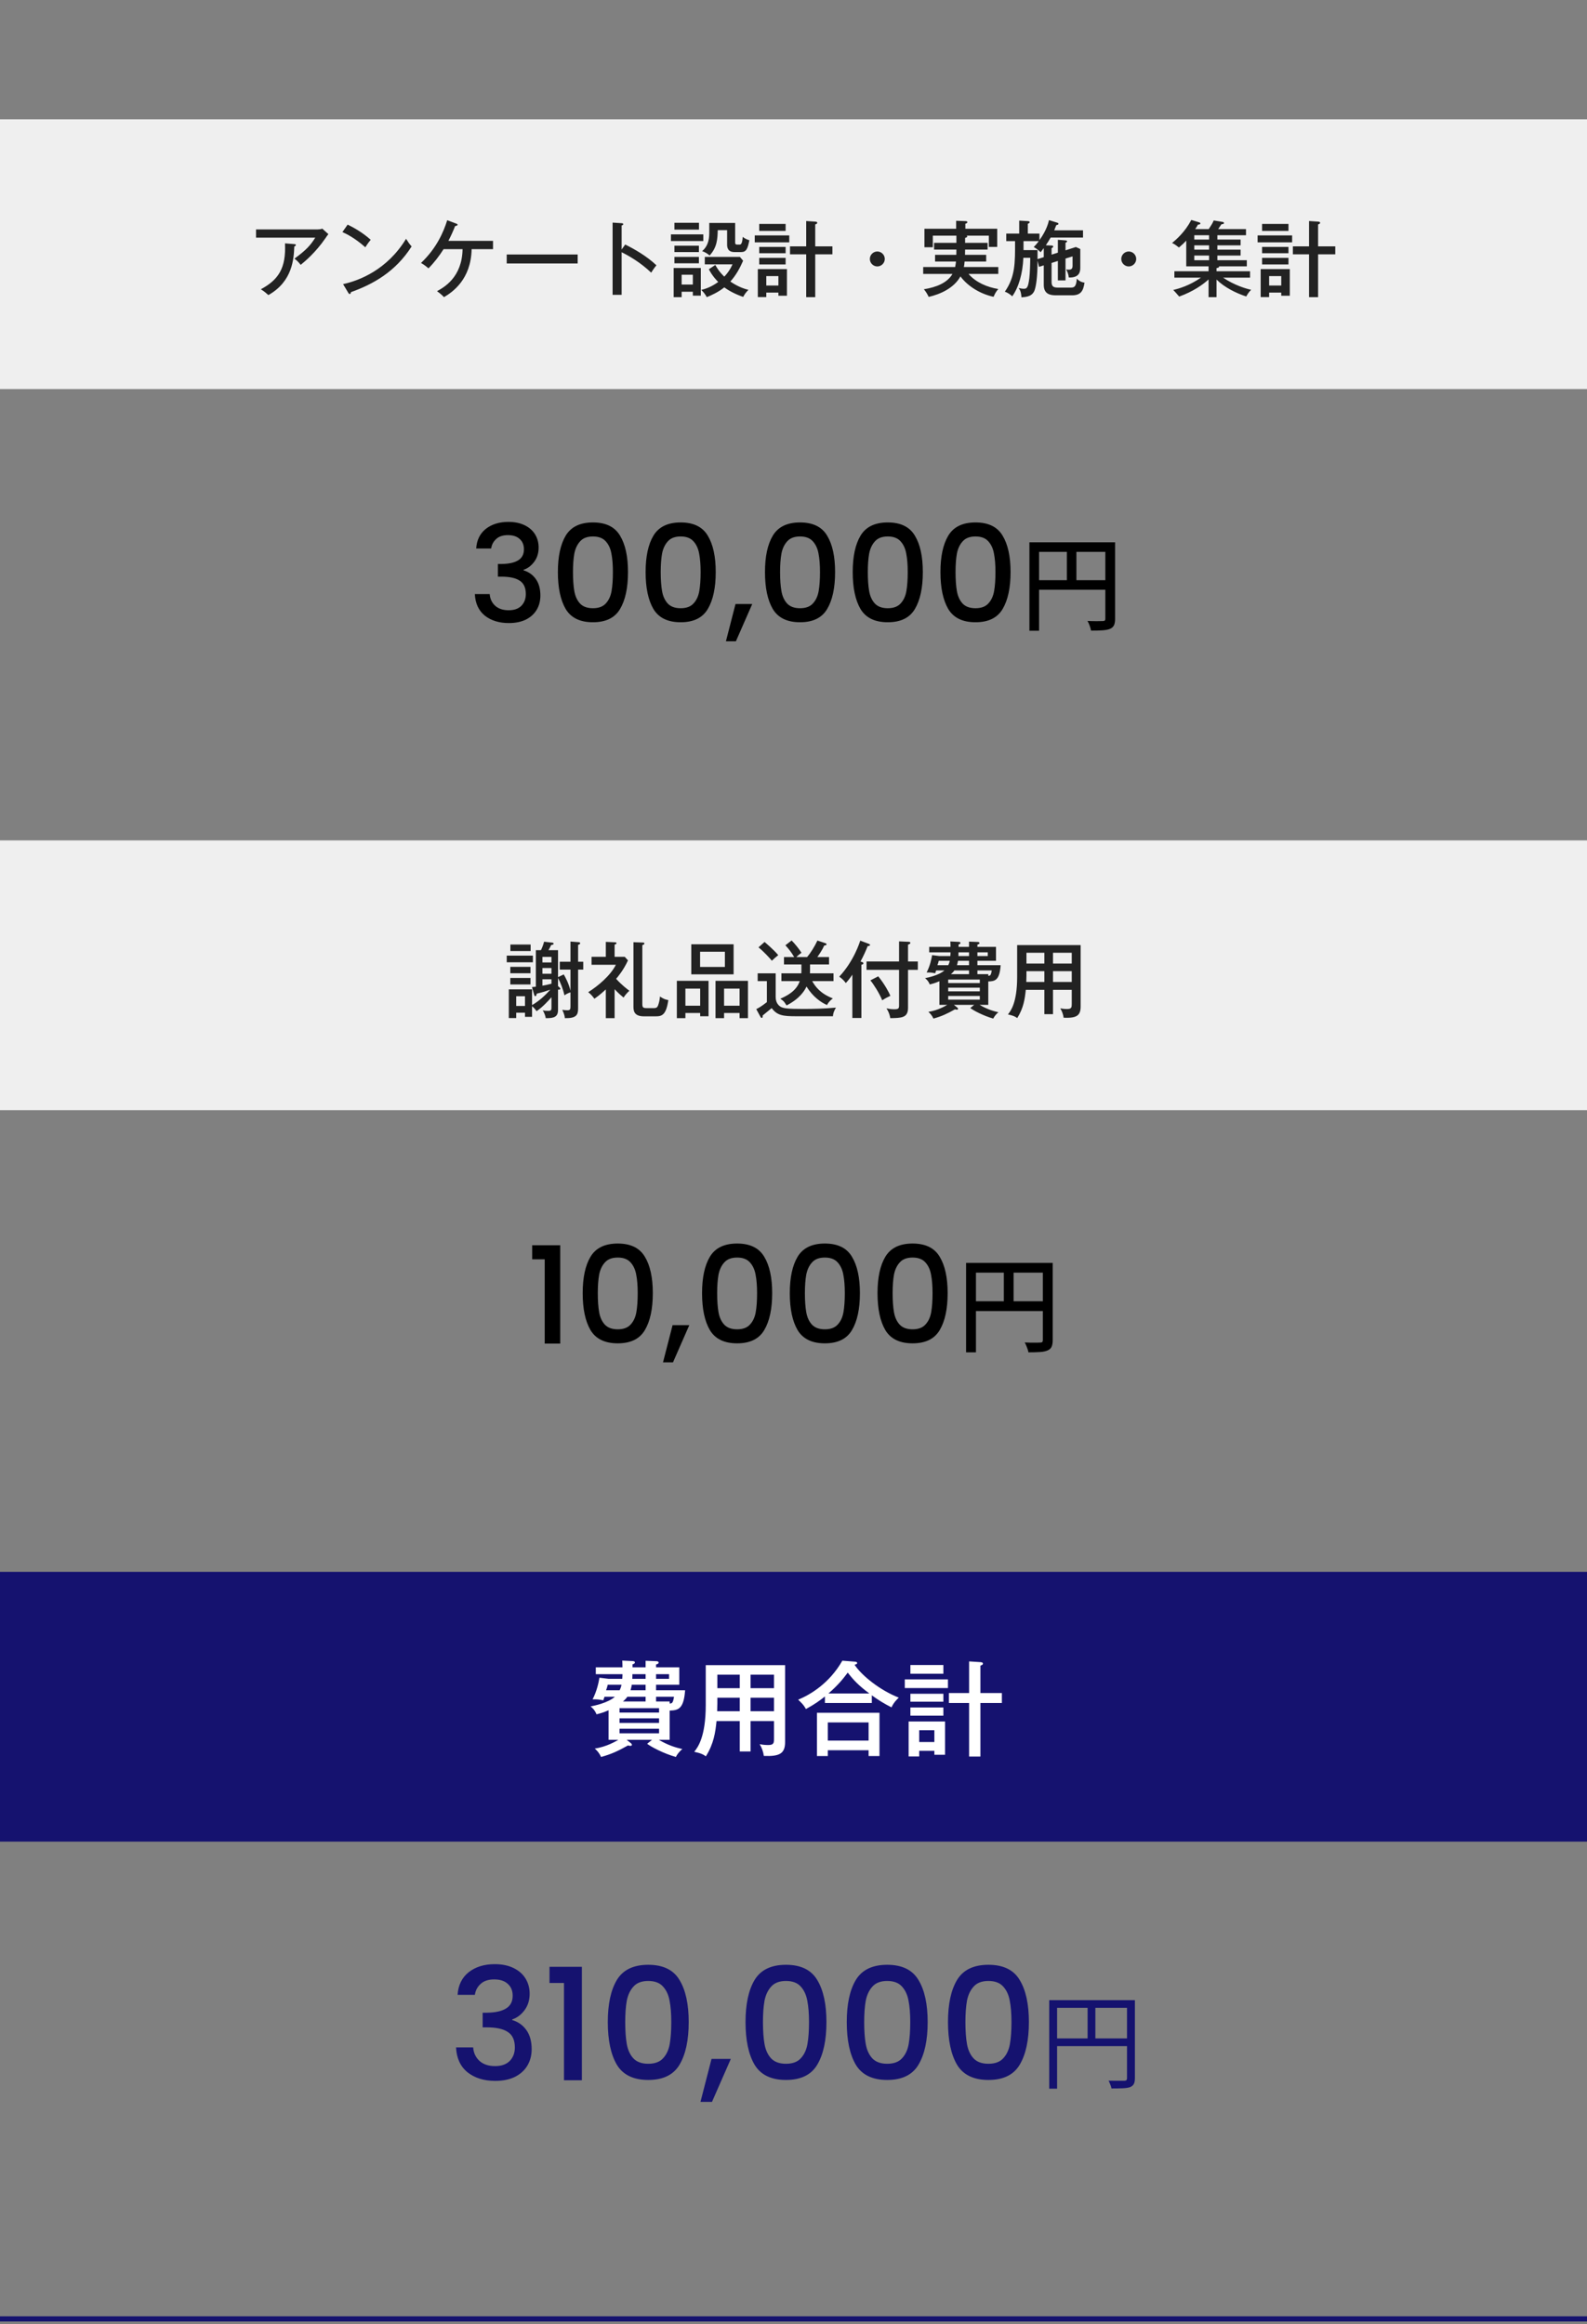 <svg width="306" height="448" viewBox="0 0 306 448" fill="none" xmlns="http://www.w3.org/2000/svg">
<rect x="0" y="0" width="306" height="448" fill="#808080" stroke="none"/>
<rect y="23" width="306" height="52" fill="#EFEFEF"/>
<rect y="162" width="306" height="52" fill="#EFEFEF"/>
<rect y="303" width="306" height="52" fill="#15126F"/>
<path d="M91.819 105.726C91.923 104.114 92.538 102.857 93.665 101.956C94.809 101.055 96.265 100.604 98.033 100.604C99.246 100.604 100.295 100.821 101.179 101.254C102.063 101.687 102.73 102.277 103.181 103.022C103.631 103.767 103.857 104.608 103.857 105.544C103.857 106.619 103.571 107.537 102.999 108.3C102.427 109.063 101.742 109.574 100.945 109.834V109.938C101.967 110.25 102.765 110.822 103.337 111.654C103.909 112.469 104.195 113.517 104.195 114.8C104.195 115.823 103.961 116.733 103.493 117.53C103.025 118.327 102.331 118.96 101.413 119.428C100.494 119.879 99.393 120.104 98.111 120.104C96.239 120.104 94.696 119.627 93.483 118.674C92.287 117.703 91.645 116.317 91.559 114.514H94.419C94.488 115.433 94.843 116.187 95.485 116.776C96.126 117.348 96.993 117.634 98.085 117.634C99.142 117.634 99.957 117.348 100.529 116.776C101.101 116.187 101.387 115.433 101.387 114.514C101.387 113.301 100.997 112.443 100.217 111.94C99.454 111.42 98.275 111.16 96.681 111.16H96.005V108.716H96.707C98.111 108.699 99.177 108.465 99.905 108.014C100.65 107.563 101.023 106.853 101.023 105.882C101.023 105.05 100.754 104.391 100.217 103.906C99.679 103.403 98.917 103.152 97.929 103.152C96.958 103.152 96.204 103.403 95.667 103.906C95.129 104.391 94.809 104.998 94.705 105.726H91.819ZM107.568 110.276C107.568 107.277 108.071 104.937 109.076 103.256C110.099 101.557 111.85 100.708 114.328 100.708C116.807 100.708 118.549 101.557 119.554 103.256C120.577 104.937 121.088 107.277 121.088 110.276C121.088 113.309 120.577 115.684 119.554 117.4C118.549 119.099 116.807 119.948 114.328 119.948C111.85 119.948 110.099 119.099 109.076 117.4C108.071 115.684 107.568 113.309 107.568 110.276ZM118.176 110.276C118.176 108.872 118.081 107.685 117.89 106.714C117.717 105.743 117.353 104.955 116.798 104.348C116.244 103.724 115.42 103.412 114.328 103.412C113.236 103.412 112.413 103.724 111.858 104.348C111.304 104.955 110.931 105.743 110.74 106.714C110.567 107.685 110.48 108.872 110.48 110.276C110.48 111.732 110.567 112.954 110.74 113.942C110.914 114.93 111.278 115.727 111.832 116.334C112.404 116.941 113.236 117.244 114.328 117.244C115.42 117.244 116.244 116.941 116.798 116.334C117.37 115.727 117.743 114.93 117.916 113.942C118.09 112.954 118.176 111.732 118.176 110.276ZM124.484 110.276C124.484 107.277 124.987 104.937 125.992 103.256C127.015 101.557 128.766 100.708 131.244 100.708C133.723 100.708 135.465 101.557 136.47 103.256C137.493 104.937 138.004 107.277 138.004 110.276C138.004 113.309 137.493 115.684 136.47 117.4C135.465 119.099 133.723 119.948 131.244 119.948C128.766 119.948 127.015 119.099 125.992 117.4C124.987 115.684 124.484 113.309 124.484 110.276ZM135.092 110.276C135.092 108.872 134.997 107.685 134.806 106.714C134.633 105.743 134.269 104.955 133.714 104.348C133.16 103.724 132.336 103.412 131.244 103.412C130.152 103.412 129.329 103.724 128.774 104.348C128.22 104.955 127.847 105.743 127.656 106.714C127.483 107.685 127.396 108.872 127.396 110.276C127.396 111.732 127.483 112.954 127.656 113.942C127.83 114.93 128.194 115.727 128.748 116.334C129.32 116.941 130.152 117.244 131.244 117.244C132.336 117.244 133.16 116.941 133.714 116.334C134.286 115.727 134.659 114.93 134.832 113.942C135.006 112.954 135.092 111.732 135.092 110.276ZM145.041 116.438L141.895 123.614H139.971L141.817 116.438H145.041ZM147.501 110.276C147.501 107.277 148.003 104.937 149.009 103.256C150.031 101.557 151.782 100.708 154.261 100.708C156.739 100.708 158.481 101.557 159.487 103.256C160.509 104.937 161.021 107.277 161.021 110.276C161.021 113.309 160.509 115.684 159.487 117.4C158.481 119.099 156.739 119.948 154.261 119.948C151.782 119.948 150.031 119.099 149.009 117.4C148.003 115.684 147.501 113.309 147.501 110.276ZM158.109 110.276C158.109 108.872 158.013 107.685 157.823 106.714C157.649 105.743 157.285 104.955 156.731 104.348C156.176 103.724 155.353 103.412 154.261 103.412C153.169 103.412 152.345 103.724 151.791 104.348C151.236 104.955 150.863 105.743 150.673 106.714C150.499 107.685 150.413 108.872 150.413 110.276C150.413 111.732 150.499 112.954 150.673 113.942C150.846 114.93 151.21 115.727 151.765 116.334C152.337 116.941 153.169 117.244 154.261 117.244C155.353 117.244 156.176 116.941 156.731 116.334C157.303 115.727 157.675 114.93 157.849 113.942C158.022 112.954 158.109 111.732 158.109 110.276ZM164.417 110.276C164.417 107.277 164.919 104.937 165.925 103.256C166.947 101.557 168.698 100.708 171.177 100.708C173.655 100.708 175.397 101.557 176.403 103.256C177.425 104.937 177.937 107.277 177.937 110.276C177.937 113.309 177.425 115.684 176.403 117.4C175.397 119.099 173.655 119.948 171.177 119.948C168.698 119.948 166.947 119.099 165.925 117.4C164.919 115.684 164.417 113.309 164.417 110.276ZM175.025 110.276C175.025 108.872 174.929 107.685 174.739 106.714C174.565 105.743 174.201 104.955 173.647 104.348C173.092 103.724 172.269 103.412 171.177 103.412C170.085 103.412 169.261 103.724 168.707 104.348C168.152 104.955 167.779 105.743 167.589 106.714C167.415 107.685 167.329 108.872 167.329 110.276C167.329 111.732 167.415 112.954 167.589 113.942C167.762 114.93 168.126 115.727 168.681 116.334C169.253 116.941 170.085 117.244 171.177 117.244C172.269 117.244 173.092 116.941 173.647 116.334C174.219 115.727 174.591 114.93 174.765 113.942C174.938 112.954 175.025 111.732 175.025 110.276ZM181.333 110.276C181.333 107.277 181.836 104.937 182.841 103.256C183.864 101.557 185.614 100.708 188.093 100.708C190.572 100.708 192.314 101.557 193.319 103.256C194.342 104.937 194.853 107.277 194.853 110.276C194.853 113.309 194.342 115.684 193.319 117.4C192.314 119.099 190.572 119.948 188.093 119.948C185.614 119.948 183.864 119.099 182.841 117.4C181.836 115.684 181.333 113.309 181.333 110.276ZM191.941 110.276C191.941 108.872 191.846 107.685 191.655 106.714C191.482 105.743 191.118 104.955 190.563 104.348C190.008 103.724 189.185 103.412 188.093 103.412C187.001 103.412 186.178 103.724 185.623 104.348C185.068 104.955 184.696 105.743 184.505 106.714C184.332 107.685 184.245 108.872 184.245 110.276C184.245 111.732 184.332 112.954 184.505 113.942C184.678 114.93 185.042 115.727 185.597 116.334C186.169 116.941 187.001 117.244 188.093 117.244C189.185 117.244 190.008 116.941 190.563 116.334C191.135 115.727 191.508 114.93 191.681 113.942C191.854 112.954 191.941 111.732 191.941 110.276ZM207.549 111.84H213.129V106.38H207.549V111.84ZM200.349 106.38V111.84H205.709V106.38H200.349ZM215.009 104.54V119.26C215.009 120.34 214.769 120.9 214.029 121.22C213.309 121.52 212.149 121.56 210.369 121.56C210.289 121.04 209.989 120.2 209.689 119.7C210.969 119.76 212.249 119.74 212.629 119.72C213.009 119.72 213.129 119.6 213.129 119.24V113.68H200.349V121.58H198.489V104.54H215.009Z" fill="black"/>
<path d="M102.613 242.75V240.046H108.021V259H105.031V242.75H102.613ZM112.353 249.276C112.353 246.277 112.855 243.937 113.861 242.256C114.883 240.557 116.634 239.708 119.113 239.708C121.591 239.708 123.333 240.557 124.339 242.256C125.361 243.937 125.873 246.277 125.873 249.276C125.873 252.309 125.361 254.684 124.339 256.4C123.333 258.099 121.591 258.948 119.113 258.948C116.634 258.948 114.883 258.099 113.861 256.4C112.855 254.684 112.353 252.309 112.353 249.276ZM122.961 249.276C122.961 247.872 122.865 246.685 122.675 245.714C122.501 244.743 122.137 243.955 121.583 243.348C121.028 242.724 120.205 242.412 119.113 242.412C118.021 242.412 117.197 242.724 116.643 243.348C116.088 243.955 115.715 244.743 115.525 245.714C115.351 246.685 115.265 247.872 115.265 249.276C115.265 250.732 115.351 251.954 115.525 252.942C115.698 253.93 116.062 254.727 116.617 255.334C117.189 255.941 118.021 256.244 119.113 256.244C120.205 256.244 121.028 255.941 121.583 255.334C122.155 254.727 122.527 253.93 122.701 252.942C122.874 251.954 122.961 250.732 122.961 249.276ZM132.909 255.438L129.763 262.614H127.839L129.685 255.438H132.909ZM135.369 249.276C135.369 246.277 135.871 243.937 136.877 242.256C137.899 240.557 139.65 239.708 142.129 239.708C144.607 239.708 146.349 240.557 147.355 242.256C148.377 243.937 148.889 246.277 148.889 249.276C148.889 252.309 148.377 254.684 147.355 256.4C146.349 258.099 144.607 258.948 142.129 258.948C139.65 258.948 137.899 258.099 136.877 256.4C135.871 254.684 135.369 252.309 135.369 249.276ZM145.977 249.276C145.977 247.872 145.881 246.685 145.691 245.714C145.517 244.743 145.153 243.955 144.599 243.348C144.044 242.724 143.221 242.412 142.129 242.412C141.037 242.412 140.213 242.724 139.659 243.348C139.104 243.955 138.731 244.743 138.541 245.714C138.367 246.685 138.281 247.872 138.281 249.276C138.281 250.732 138.367 251.954 138.541 252.942C138.714 253.93 139.078 254.727 139.633 255.334C140.205 255.941 141.037 256.244 142.129 256.244C143.221 256.244 144.044 255.941 144.599 255.334C145.171 254.727 145.543 253.93 145.717 252.942C145.89 251.954 145.977 250.732 145.977 249.276ZM152.285 249.276C152.285 246.277 152.788 243.937 153.793 242.256C154.816 240.557 156.566 239.708 159.045 239.708C161.524 239.708 163.266 240.557 164.271 242.256C165.294 243.937 165.805 246.277 165.805 249.276C165.805 252.309 165.294 254.684 164.271 256.4C163.266 258.099 161.524 258.948 159.045 258.948C156.566 258.948 154.816 258.099 153.793 256.4C152.788 254.684 152.285 252.309 152.285 249.276ZM162.893 249.276C162.893 247.872 162.798 246.685 162.607 245.714C162.434 244.743 162.07 243.955 161.515 243.348C160.96 242.724 160.137 242.412 159.045 242.412C157.953 242.412 157.13 242.724 156.575 243.348C156.02 243.955 155.648 244.743 155.457 245.714C155.284 246.685 155.197 247.872 155.197 249.276C155.197 250.732 155.284 251.954 155.457 252.942C155.63 253.93 155.994 254.727 156.549 255.334C157.121 255.941 157.953 256.244 159.045 256.244C160.137 256.244 160.96 255.941 161.515 255.334C162.087 254.727 162.46 253.93 162.633 252.942C162.806 251.954 162.893 250.732 162.893 249.276ZM169.201 249.276C169.201 246.277 169.704 243.937 170.709 242.256C171.732 240.557 173.482 239.708 175.961 239.708C178.44 239.708 180.182 240.557 181.187 242.256C182.21 243.937 182.721 246.277 182.721 249.276C182.721 252.309 182.21 254.684 181.187 256.4C180.182 258.099 178.44 258.948 175.961 258.948C173.482 258.948 171.732 258.099 170.709 256.4C169.704 254.684 169.201 252.309 169.201 249.276ZM179.809 249.276C179.809 247.872 179.714 246.685 179.523 245.714C179.35 244.743 178.986 243.955 178.431 243.348C177.876 242.724 177.053 242.412 175.961 242.412C174.869 242.412 174.046 242.724 173.491 243.348C172.936 243.955 172.564 244.743 172.373 245.714C172.2 246.685 172.113 247.872 172.113 249.276C172.113 250.732 172.2 251.954 172.373 252.942C172.546 253.93 172.91 254.727 173.465 255.334C174.037 255.941 174.869 256.244 175.961 256.244C177.053 256.244 177.876 255.941 178.431 255.334C179.003 254.727 179.376 253.93 179.549 252.942C179.722 251.954 179.809 250.732 179.809 249.276ZM186.277 243.44H201.957V245.32H188.177V260.68H186.277V243.44ZM201.077 243.44H202.977V258.34C202.977 258.887 202.904 259.313 202.757 259.62C202.624 259.927 202.364 260.16 201.977 260.32C201.617 260.48 201.137 260.58 200.537 260.62C199.937 260.66 199.191 260.68 198.297 260.68C198.271 260.493 198.217 260.287 198.137 260.06C198.057 259.833 197.971 259.607 197.877 259.38C197.784 259.153 197.684 258.953 197.577 258.78C198.017 258.793 198.437 258.807 198.837 258.82C199.237 258.82 199.591 258.82 199.897 258.82C200.217 258.807 200.437 258.8 200.557 258.8C200.744 258.8 200.877 258.767 200.957 258.7C201.037 258.62 201.077 258.493 201.077 258.32V243.44ZM187.317 250.84H201.977V252.72H187.317V250.84ZM193.557 244.42H195.437V251.78H193.557V244.42Z" fill="black"/>
<path d="M88.233 384.53C88.353 382.67 89.063 381.22 90.363 380.18C91.683 379.14 93.363 378.62 95.403 378.62C96.803 378.62 98.013 378.87 99.033 379.37C100.053 379.87 100.823 380.55 101.343 381.41C101.863 382.27 102.123 383.24 102.123 384.32C102.123 385.56 101.793 386.62 101.133 387.5C100.473 388.38 99.683 388.97 98.763 389.27V389.39C99.943 389.75 100.863 390.41 101.523 391.37C102.183 392.31 102.513 393.52 102.513 395C102.513 396.18 102.243 397.23 101.703 398.15C101.163 399.07 100.363 399.8 99.303 400.34C98.243 400.86 96.973 401.12 95.493 401.12C93.333 401.12 91.553 400.57 90.153 399.47C88.773 398.35 88.033 396.75 87.933 394.67H91.233C91.313 395.73 91.723 396.6 92.463 397.28C93.203 397.94 94.203 398.27 95.463 398.27C96.683 398.27 97.623 397.94 98.283 397.28C98.943 396.6 99.273 395.73 99.273 394.67C99.273 393.27 98.823 392.28 97.923 391.7C97.043 391.1 95.683 390.8 93.843 390.8H93.063V387.98H93.873C95.493 387.96 96.723 387.69 97.563 387.17C98.423 386.65 98.853 385.83 98.853 384.71C98.853 383.75 98.543 382.99 97.923 382.43C97.303 381.85 96.423 381.56 95.283 381.56C94.163 381.56 93.293 381.85 92.673 382.43C92.053 382.99 91.683 383.69 91.563 384.53H88.233ZM105.955 382.25V379.13H112.195V401H108.745V382.25H105.955ZM117.194 389.78C117.194 386.32 117.774 383.62 118.934 381.68C120.114 379.72 122.134 378.74 124.994 378.74C127.854 378.74 129.864 379.72 131.024 381.68C132.204 383.62 132.794 386.32 132.794 389.78C132.794 393.28 132.204 396.02 131.024 398C129.864 399.96 127.854 400.94 124.994 400.94C122.134 400.94 120.114 399.96 118.934 398C117.774 396.02 117.194 393.28 117.194 389.78ZM129.434 389.78C129.434 388.16 129.324 386.79 129.104 385.67C128.904 384.55 128.484 383.64 127.844 382.94C127.204 382.22 126.254 381.86 124.994 381.86C123.734 381.86 122.784 382.22 122.144 382.94C121.504 383.64 121.074 384.55 120.854 385.67C120.654 386.79 120.554 388.16 120.554 389.78C120.554 391.46 120.654 392.87 120.854 394.01C121.054 395.15 121.474 396.07 122.114 396.77C122.774 397.47 123.734 397.82 124.994 397.82C126.254 397.82 127.204 397.47 127.844 396.77C128.504 396.07 128.934 395.15 129.134 394.01C129.334 392.87 129.434 391.46 129.434 389.78ZM140.912 396.89L137.282 405.17H135.062L137.192 396.89H140.912ZM143.751 389.78C143.751 386.32 144.331 383.62 145.491 381.68C146.671 379.72 148.691 378.74 151.551 378.74C154.411 378.74 156.421 379.72 157.581 381.68C158.761 383.62 159.351 386.32 159.351 389.78C159.351 393.28 158.761 396.02 157.581 398C156.421 399.96 154.411 400.94 151.551 400.94C148.691 400.94 146.671 399.96 145.491 398C144.331 396.02 143.751 393.28 143.751 389.78ZM155.991 389.78C155.991 388.16 155.881 386.79 155.661 385.67C155.461 384.55 155.041 383.64 154.401 382.94C153.761 382.22 152.811 381.86 151.551 381.86C150.291 381.86 149.341 382.22 148.701 382.94C148.061 383.64 147.631 384.55 147.411 385.67C147.211 386.79 147.111 388.16 147.111 389.78C147.111 391.46 147.211 392.87 147.411 394.01C147.611 395.15 148.031 396.07 148.671 396.77C149.331 397.47 150.291 397.82 151.551 397.82C152.811 397.82 153.761 397.47 154.401 396.77C155.061 396.07 155.491 395.15 155.691 394.01C155.891 392.87 155.991 391.46 155.991 389.78ZM163.27 389.78C163.27 386.32 163.85 383.62 165.01 381.68C166.19 379.72 168.21 378.74 171.07 378.74C173.93 378.74 175.94 379.72 177.1 381.68C178.28 383.62 178.87 386.32 178.87 389.78C178.87 393.28 178.28 396.02 177.1 398C175.94 399.96 173.93 400.94 171.07 400.94C168.21 400.94 166.19 399.96 165.01 398C163.85 396.02 163.27 393.28 163.27 389.78ZM175.51 389.78C175.51 388.16 175.4 386.79 175.18 385.67C174.98 384.55 174.56 383.64 173.92 382.94C173.28 382.22 172.33 381.86 171.07 381.86C169.81 381.86 168.86 382.22 168.22 382.94C167.58 383.64 167.15 384.55 166.93 385.67C166.73 386.79 166.63 388.16 166.63 389.78C166.63 391.46 166.73 392.87 166.93 394.01C167.13 395.15 167.55 396.07 168.19 396.77C168.85 397.47 169.81 397.82 171.07 397.82C172.33 397.82 173.28 397.47 173.92 396.77C174.58 396.07 175.01 395.15 175.21 394.01C175.41 392.87 175.51 391.46 175.51 389.78ZM182.788 389.78C182.788 386.32 183.368 383.62 184.528 381.68C185.708 379.72 187.728 378.74 190.588 378.74C193.448 378.74 195.458 379.72 196.618 381.68C197.798 383.62 198.388 386.32 198.388 389.78C198.388 393.28 197.798 396.02 196.618 398C195.458 399.96 193.448 400.94 190.588 400.94C187.728 400.94 185.708 399.96 184.528 398C183.368 396.02 182.788 393.28 182.788 389.78ZM195.028 389.78C195.028 388.16 194.918 386.79 194.698 385.67C194.498 384.55 194.078 383.64 193.438 382.94C192.798 382.22 191.848 381.86 190.588 381.86C189.328 381.86 188.378 382.22 187.738 382.94C187.098 383.64 186.668 384.55 186.448 385.67C186.248 386.79 186.148 388.16 186.148 389.78C186.148 391.46 186.248 392.87 186.448 394.01C186.648 395.15 187.068 396.07 187.708 396.77C188.368 397.47 189.328 397.82 190.588 397.82C191.848 397.82 192.798 397.47 193.438 396.77C194.098 396.07 194.528 395.15 194.728 394.01C194.928 392.87 195.028 391.46 195.028 389.78ZM202.307 385.56H217.987V387.04H203.827V402.62H202.307V385.56ZM217.307 385.56H218.827V400.6C218.827 401.08 218.76 401.447 218.627 401.7C218.494 401.967 218.254 402.173 217.907 402.32C217.574 402.44 217.114 402.513 216.527 402.54C215.954 402.567 215.214 402.58 214.307 402.58C214.294 402.447 214.254 402.287 214.187 402.1C214.12 401.913 214.047 401.727 213.967 401.54C213.9 401.367 213.827 401.213 213.747 401.08C214.2 401.093 214.634 401.1 215.047 401.1C215.474 401.1 215.84 401.1 216.147 401.1C216.454 401.1 216.674 401.1 216.807 401.1C216.994 401.087 217.12 401.047 217.187 400.98C217.267 400.9 217.307 400.773 217.307 400.6V385.56ZM203.147 392.94H218.027V394.42H203.147V392.94ZM209.707 386.3H211.207V393.68H209.707V386.3Z" fill="#15126F"/>
<path d="M49.368 44.224H61.272C61.544 44.224 61.896 44.176 62.152 44.08L63.32 45.136C63.128 45.36 63.064 45.456 62.76 45.904C60.856 48.688 58.744 50.432 57.976 51.056C57.64 50.608 57.256 50.208 56.776 49.856C59.016 48.224 59.848 47.312 60.792 45.808H49.368V44.224ZM54.952 46.912L56.744 47.056C56.824 47.056 57.048 47.088 57.048 47.216C57.048 47.376 56.856 47.472 56.744 47.52C56.648 49.808 56.456 54.224 51.752 56.88C51.16 56.352 50.984 56.208 50.296 55.76C53.688 53.936 55.176 51.712 54.952 46.912ZM66.024 44.736L67.032 43.296C68.2 43.872 69.848 44.768 71.48 46.224C71.272 46.464 70.984 46.816 70.44 47.664C68.328 45.792 66.728 45.056 66.024 44.736ZM67.176 56.48L66.152 54.768C69.224 54.112 74.664 52.016 78.296 46.032C78.808 46.816 78.84 46.896 79.368 47.504C76.248 52.416 71.88 54.816 67.656 56.32C67.656 56.496 67.592 56.672 67.432 56.672C67.304 56.672 67.224 56.56 67.176 56.48ZM89.192 48.032H85.528C84.68 49.36 83.72 50.624 82.616 51.728C82.168 51.344 81.832 51.072 81.176 50.688C84.168 47.872 85.528 44.704 86.232 42.448L87.976 43.104C88.072 43.136 88.232 43.2 88.232 43.328C88.232 43.488 87.912 43.552 87.752 43.584C87.352 44.592 87.032 45.312 86.456 46.432H95.064V48.032H90.936C90.824 53.872 87.24 56.32 85.608 57.28C85.336 56.992 85 56.656 84.264 56.128C85.544 55.424 89.096 53.504 89.192 48.032ZM97.704 49.056H111.384V50.784H97.704V49.056ZM119.864 48.096L120.552 47.136C122.232 47.968 124.664 49.328 126.568 51.136C126.376 51.376 126.072 51.744 125.56 52.56C123.464 50.56 121.208 49.28 119.864 48.624V56.832H118.12V42.912L119.88 43.024C120.072 43.04 120.168 43.088 120.168 43.216C120.168 43.392 119.976 43.424 119.864 43.456V48.096ZM136.68 51.904L137.928 51.072C138.216 51.6 138.632 52.336 139.656 53.328C140.328 52.624 140.824 51.888 141.24 50.96H135.896V49.52H142.664L143.288 50.256C142.616 51.776 141.912 53.056 140.824 54.272C141.16 54.496 142.536 55.456 144.312 55.872C143.864 56.32 143.56 56.72 143.304 57.232C141.864 56.752 140.536 56.048 139.656 55.392C138.488 56.336 137.112 56.944 136.28 57.28C136.024 56.752 135.48 56.112 135.208 55.888C136.264 55.632 137.288 55.216 138.488 54.352C138.248 54.128 137.32 53.168 136.68 51.904ZM130.04 49.52H134.76V50.752H130.04V49.52ZM130.04 47.36H134.76V48.592H130.04V47.36ZM136.76 42.976H141.752V46.784C141.752 46.992 141.832 47.152 142.104 47.152H142.568C142.792 47.152 143.112 47.152 143.208 45.664C143.608 45.968 144.008 46.176 144.488 46.304C144.168 47.952 143.896 48.592 142.904 48.592H141.608C140.2 48.592 140.2 47.504 140.2 47.12V44.368H138.392C138.344 46 138.296 47.664 136.824 49.248C136.408 48.88 135.848 48.544 135.384 48.416C136.76 47.216 136.76 45.664 136.76 44.576V42.976ZM129.896 51.664H135.128V56.992H133.592V56.24H131.432V57.28H129.896V51.664ZM133.592 52.96H131.432V54.848H133.592V52.96ZM130.04 42.944H134.776V44.256H130.04V42.944ZM129.368 45.184H135.608V46.464H129.368V45.184ZM146.12 51.872H151.736V57.008H150.088V56.4H147.752V57.264H146.12V51.872ZM150.088 53.216H147.752V55.04H150.088V53.216ZM157.192 47.488H160.504V49.024H157.192V57.28H155.448V49.024H152.328V47.488H155.448V42.608L157.192 42.72C157.384 42.736 157.576 42.768 157.576 42.944C157.576 43.104 157.512 43.136 157.192 43.264V47.488ZM146.392 47.6H151.48V48.816H146.392V47.6ZM146.392 43.168H151.48V44.512H146.392V43.168ZM145.528 45.376H152.184V46.72H145.528V45.376ZM146.392 49.712H151.48V50.976H146.392V49.712ZM169.16 48.48C169.928 48.48 170.6 49.104 170.6 49.92C170.6 50.72 169.928 51.36 169.16 51.36C168.392 51.36 167.72 50.72 167.72 49.92C167.72 49.104 168.392 48.48 169.16 48.48ZM186.088 45.856V46.816H190.424V48.112H186.088C186.088 48.416 186.088 48.752 186.072 49.12H190.152V50.416H185.992C185.96 50.928 185.896 51.232 185.848 51.472H192.488V52.8H186.744C188.168 54.448 190.344 55.36 192.488 55.712C192.072 56.192 191.864 56.544 191.576 57.216C188.552 56.56 186.296 54.8 185.192 53.28C183.96 55.52 181.32 56.72 179.064 57.232C178.856 56.752 178.472 56.128 178.136 55.76C180.584 55.36 182.664 54.512 183.656 52.8H178.008V51.472H184.168C184.264 51.008 184.296 50.688 184.328 50.416H180.296V49.12H184.392C184.408 48.816 184.408 48.592 184.408 48.112H180.104V46.816H184.408V45.424H179.864V47.664H178.248V44.096H184.36V42.56L186.152 42.624C186.296 42.624 186.52 42.64 186.52 42.832C186.52 43.024 186.264 43.088 186.136 43.12V44.096H192.28V47.6H190.664V45.424H186.376C186.408 45.44 186.504 45.504 186.504 45.584C186.504 45.728 186.296 45.792 186.088 45.856ZM202.76 49.088L203.976 48.704V46.224L205.4 46.336C205.528 46.352 205.752 46.368 205.752 46.528C205.752 46.64 205.592 46.736 205.448 46.816V48.256L207.448 47.616L208.296 48V51.568C208.296 52.144 208.296 53.584 206.072 53.488C206.056 52.928 205.752 52.224 205.576 51.936C205.704 51.952 205.848 51.984 206.04 51.984C206.424 51.984 206.808 51.936 206.808 51.248V49.424L205.448 49.84V54.048H203.976V50.304L202.76 50.688V54.352C202.76 55.232 203.144 55.44 203.992 55.44H206.424C207.112 55.44 207.512 55.328 207.624 53.712C207.8 53.904 208.312 54.4 209.112 54.48C208.872 56.208 208.296 56.928 206.68 56.928H203.672C202.616 56.928 201.256 56.784 201.256 54.912V51.152L200.344 51.44L200.056 50.24C200.056 53.52 199.752 55.12 199.528 55.824C199.128 57.136 197.944 57.248 196.952 57.312C196.888 56.16 196.584 55.744 196.408 55.52C196.696 55.584 197.096 55.664 197.384 55.664C197.96 55.664 198.232 55.552 198.472 53.6C198.584 52.752 198.648 50.704 198.648 49.696H197.32C197.192 52.752 196.408 55.408 195.176 57.12C194.856 56.784 194.232 56.384 193.752 56.224C195.752 53.344 195.736 50.736 195.72 46.48H194.024V45.024H196.52V42.528L198.184 42.624C198.344 42.64 198.536 42.656 198.536 42.832C198.536 42.992 198.328 43.072 198.184 43.136V45.024H200.424V46.288C200.776 45.792 201.864 44.272 202.264 42.432L203.816 42.912C203.928 42.944 204.088 42.992 204.088 43.152C204.088 43.312 203.864 43.36 203.672 43.392C203.592 43.584 203.528 43.776 203.272 44.4H208.824V45.792H202.584C202.184 46.464 202.024 46.736 201.656 47.28L202.744 47.328C202.84 47.328 203.08 47.344 203.08 47.536C203.08 47.648 202.936 47.76 202.76 47.84V49.088ZM200.056 49.952L201.256 49.568V47.824C201 48.16 200.872 48.336 200.648 48.624C200.312 48.272 199.784 47.872 199.32 47.616C199.576 47.36 199.8 47.136 200.296 46.48H197.352V48.208H200.056V49.952ZM217.64 48.48C218.408 48.48 219.08 49.104 219.08 49.92C219.08 50.72 218.408 51.36 217.64 51.36C216.872 51.36 216.2 50.72 216.2 49.92C216.2 49.104 216.872 48.48 217.64 48.48ZM234.728 45.344V46.176H239.208V47.296H234.728V48.128H239.208V49.264H234.728V50.16H240.408V51.344H235.048C235.144 51.584 234.728 51.648 234.568 51.68V52.288H241.032V53.52H235.832C238.008 54.992 240.344 55.68 241.24 55.856C240.808 56.272 240.456 56.848 240.296 57.152C238.344 56.512 236.104 55.408 234.568 53.888V57.28H233.032V53.872C231.912 54.88 230.072 56.192 227.368 57.168C227 56.752 226.52 56.176 226.216 55.904C227.288 55.632 229.304 55.088 231.56 53.52H226.44V52.288H233.032V51.344H228.728V46.384C228.328 46.816 228.056 47.088 227.32 47.712C226.568 47.12 226.344 46.992 225.992 46.848C226.792 46.176 228.472 44.752 229.704 42.4L231.24 42.864C231.336 42.896 231.448 42.96 231.448 43.072C231.448 43.28 231.144 43.296 230.984 43.296C230.888 43.488 230.808 43.648 230.456 44.16H233.064C233.56 43.408 233.784 43.072 234.024 42.496L235.784 42.784C235.896 42.8 236.008 42.912 236.008 42.992C236.008 43.152 235.912 43.168 235.496 43.248C235.4 43.408 235.096 43.856 234.888 44.16H240.248V45.344H234.728ZM233.128 48.128V47.296H230.28V48.128H233.128ZM233.128 46.176V45.344H230.28V46.176H233.128ZM233.128 50.16V49.264H230.28V50.16H233.128ZM243.08 51.872H248.696V57.008H247.048V56.4H244.712V57.264H243.08V51.872ZM247.048 53.216H244.712V55.04H247.048V53.216ZM254.152 47.488H257.464V49.024H254.152V57.28H252.408V49.024H249.288V47.488H252.408V42.608L254.152 42.72C254.344 42.736 254.536 42.768 254.536 42.944C254.536 43.104 254.472 43.136 254.152 43.264V47.488ZM243.352 47.6H248.44V48.816H243.352V47.6ZM243.352 43.168H248.44V44.512H243.352V43.168ZM242.488 45.376H249.144V46.72H242.488V45.376ZM243.352 49.712H248.44V50.976H243.352V49.712Z" fill="#222222"/>
<path d="M107.596 190.088L107.804 190.264C107.948 190.392 108.044 190.504 108.044 190.616C108.044 190.744 107.852 190.808 107.596 190.76V194.68C107.596 196.008 106.844 196.296 105.228 196.264C105.164 195.864 104.988 195.288 104.652 194.76C104.924 194.824 105.116 194.856 105.676 194.856C106.316 194.856 106.332 194.68 106.332 194.12V192.232C105.836 192.808 104.588 194.184 103.452 194.92C103.148 194.44 102.78 194.12 102.588 193.96V196.008H101.228V195.208H99.532V196.248H98.108V190.712H102.588V193.752C103.948 192.952 105.068 191.944 106.108 190.776C105.18 191.096 104.732 191.24 103.484 191.544C103.468 191.672 103.436 192.024 103.196 192.024C103.1 192.024 103.036 191.912 103.004 191.784L102.572 190.28C102.684 190.28 103.18 190.216 103.324 190.2V183.16H104.3C104.572 182.616 104.764 182.088 104.908 181.528L106.444 181.704C106.636 181.72 106.748 181.784 106.748 181.896C106.748 182.04 106.604 182.136 106.284 182.152C106.044 182.664 105.964 182.792 105.756 183.16H107.596V188.36L108.7 187.832C109.02 188.392 109.628 189.48 109.996 190.968V186.904H107.932V185.384H109.996V181.496L111.628 181.624C111.756 181.64 111.868 181.704 111.868 181.832C111.868 182.008 111.628 182.088 111.468 182.136V185.384H112.46V186.904H111.468V194.424C111.468 195.672 111.084 196.312 108.908 196.264C108.892 195.656 108.54 194.92 108.412 194.664C108.828 194.712 109.036 194.744 109.404 194.744C109.996 194.744 109.996 194.488 109.996 193.864V191.288C109.468 191.464 109.244 191.592 108.828 191.864C108.604 190.728 108.012 189.272 107.596 188.52V190.088ZM106.332 187.704V186.6H104.588V187.704H106.332ZM104.588 188.776V190.008C105.292 189.88 105.644 189.8 106.332 189.624V188.776H104.588ZM104.588 184.456V185.528H106.332V184.456H104.588ZM99.532 193.912H101.228V192.04H99.532V193.912ZM98.396 186.376H102.284V187.608H98.396V186.376ZM98.396 188.52H102.284V189.768H98.396V188.52ZM98.412 182.072H102.316V183.32H98.412V182.072ZM97.708 184.216H102.748V185.496H97.708V184.216ZM118.508 190.68V196.264H116.812V190.728C115.628 191.816 115.052 192.216 114.604 192.52C114.364 192.184 113.996 191.704 113.42 191.256C115.324 190.056 117.724 188.04 118.748 185.976H114.06V184.44H116.812V181.56L118.572 181.64C118.652 181.64 118.876 181.672 118.876 181.8C118.876 181.88 118.828 182.024 118.508 182.088V184.44H120.46L121.084 185.128C120.204 187.048 119.068 188.376 118.796 188.68C119.884 189.88 120.908 190.648 121.356 190.984C120.924 191.384 120.54 191.8 120.236 192.296C119.964 192.072 119.196 191.448 118.508 190.68ZM122.14 181.624L123.916 181.688C124.044 181.688 124.252 181.704 124.252 181.88C124.252 182.056 124.028 182.12 123.852 182.184V193.528C123.852 194.216 124.012 194.328 124.716 194.328H126.06C126.604 194.328 126.764 194.168 126.924 193.72C127.18 192.952 127.228 192.424 127.244 192.088C127.884 192.52 128.3 192.696 128.86 192.776C128.46 195.656 127.612 195.912 126.46 195.912H124.156C122.14 195.912 122.14 194.712 122.14 193.928V181.624ZM135.004 195.272H132.156V196.264H130.508V189.064H136.62V195.896H135.004V195.272ZM132.156 193.864H135.004V190.568H132.156V193.864ZM142.604 195.272H139.612V196.264H137.964V189.064H144.22V196.264H142.604V195.272ZM139.612 193.864H142.604V190.568H139.612V193.864ZM133.292 182.024H141.452V187.816H133.292V182.024ZM139.772 183.464H134.988V186.392H139.772V183.464ZM154.204 189.128H150.668V187.624H154.508C154.524 187.4 154.524 187.336 154.524 187.208V185.912H151.164V184.488H153.132C152.54 183.496 152.172 183.032 151.436 182.216L152.636 181.288C153.292 181.944 154.06 182.904 154.54 183.656C154.012 184.072 153.836 184.2 153.548 184.488H155.628C156.268 183.736 157.068 182.472 157.612 181.304L159.116 181.8C159.196 181.832 159.372 181.88 159.372 182.024C159.372 182.216 159.084 182.248 158.924 182.264C158.556 183.112 157.964 183.96 157.596 184.488H159.852V185.912H156.188V187.016C156.188 187.336 156.172 187.448 156.172 187.624H160.716V189.128H156.604C157.228 190.216 158.188 191.528 160.588 192.456C160.268 192.696 159.724 193.16 159.468 193.736C158.348 193.256 156.732 192.168 155.516 190.168C155.164 190.888 154.3 192.456 151.66 193.816C151.196 193.08 151.116 192.952 150.46 192.52C151.724 191.96 153.548 191.064 154.204 189.128ZM146.252 182.616L147.42 181.576C147.532 181.672 149.212 183.08 150.06 184.12C149.532 184.536 149.324 184.728 148.828 185.192C148.444 184.728 147.34 183.496 146.252 182.616ZM146.092 187.624H149.564V192.216C149.564 193.48 150.348 194.008 150.684 194.152C151.212 194.36 151.74 194.488 154.876 194.488C156.876 194.488 158.972 194.44 161.18 194.232C160.748 195.016 160.652 195.304 160.604 195.896H153.516C150.972 195.896 149.852 195.752 148.796 194.328C148.22 194.808 147.244 195.608 147.052 195.752C147.068 195.928 147.084 196.216 146.86 196.216C146.764 196.216 146.684 196.104 146.636 196.024L145.82 194.52C146.316 194.28 146.796 194.008 147.868 193.176V189.128H146.092V187.624ZM166.092 185.96V196.232H164.348V187.88C163.692 188.856 163.308 189.256 163.084 189.496C162.78 189.048 162.284 188.584 161.82 188.264C164.652 185.256 165.788 181.592 165.868 181.32L167.452 181.912C167.612 181.976 167.756 182.04 167.756 182.152C167.756 182.344 167.468 182.36 167.308 182.36C166.94 183.288 166.508 184.264 165.916 185.352C166.284 185.448 166.476 185.512 166.476 185.688C166.476 185.848 166.332 185.928 166.092 185.96ZM175.084 185.336H176.972V186.952H175.084V194.264C175.084 196.216 173.82 196.232 171.66 196.264C171.58 195.688 171.324 194.952 170.924 194.376C171.324 194.456 171.804 194.552 172.396 194.552C173.276 194.552 173.356 194.376 173.356 193.768V186.952H167.084V185.336H173.356V181.464L175.148 181.544C175.42 181.56 175.532 181.608 175.532 181.752C175.532 181.944 175.228 182.056 175.084 182.088V185.336ZM167.82 188.984L169.34 188.2C170.572 189.72 171.436 191.336 171.676 191.96C171.116 192.216 170.636 192.472 170.108 192.824C169.58 191.496 168.364 189.592 167.82 188.984ZM190.556 189.192V193.704H188.892C190.316 194.536 191.452 194.888 192.524 195.128C192.14 195.384 191.66 196.008 191.516 196.344C189.628 195.816 187.708 194.792 187.084 194.312L187.836 193.704H183.932L184.556 194.2C184.62 194.248 184.732 194.36 184.732 194.472C184.732 194.616 184.572 194.632 184.476 194.632C184.412 194.632 184.172 194.584 184.124 194.568C182.652 195.4 181.564 195.912 179.98 196.344C179.74 195.832 179.452 195.432 179.004 195.048C180.86 194.776 182.332 193.88 182.636 193.704H181.132V189.144C180.252 189.528 179.724 189.656 179.276 189.768C178.988 189.048 178.556 188.712 178.364 188.552C178.924 188.44 181.004 188.024 182.108 187.064H180.508C180.46 187.176 180.348 187.512 180.316 187.608C179.756 187.496 179.324 187.432 178.668 187.464C179.324 186.184 179.596 184.904 179.724 184.12L181.148 184.296H183.244C183.276 183.896 183.276 183.768 183.276 183.576H179.164V182.52H183.276C183.276 182.04 183.26 181.88 183.244 181.48L184.86 181.56C185.068 181.576 185.196 181.64 185.196 181.752C185.196 181.96 184.956 182.024 184.828 182.056V182.52H186.844V181.512L188.524 181.576C188.604 181.576 188.86 181.608 188.86 181.784C188.86 181.944 188.764 181.976 188.46 182.088V182.52H192.044V185.208H188.46V186.056H192.94C192.732 189.032 191.82 189.144 190.556 189.192ZM182.828 188.824V189.496H188.924V188.824H182.828ZM190.556 187.784V188.104C190.908 188.088 191.068 188.056 191.228 187.064H188.46V187.784H190.556ZM183.356 187.784H186.844V187.064H184.028C183.884 187.272 183.724 187.464 183.356 187.784ZM188.924 191.096V190.392H182.828V191.096H188.924ZM186.844 186.056V185.208H184.716C184.684 185.416 184.636 185.656 184.524 186.056H186.844ZM186.844 183.576H184.812C184.812 184.024 184.796 184.168 184.796 184.296H186.844V183.576ZM188.924 192.696V191.992H182.828V192.696H188.924ZM188.46 183.576V184.296H190.46V183.576H188.46ZM180.748 186.056H182.844C182.924 185.88 183.036 185.656 183.132 185.208H181.004C180.94 185.496 180.844 185.816 180.748 186.056ZM203.036 190.808V195.496H201.372V190.808H197.788C197.612 192.52 197.372 194.296 196.14 196.248C195.772 195.976 195.436 195.784 194.348 195.544C194.876 194.888 196.124 193.304 196.124 188.328V182.184H208.364V194.04C208.364 195.832 207.5 196.28 205.084 196.184C205.004 195.544 204.764 194.904 204.444 194.376C204.716 194.424 205.148 194.504 205.74 194.504C206.604 194.504 206.652 194.2 206.652 193.528V190.808H203.036ZM203.036 187.208V189.288H206.652V187.208H203.036ZM201.372 189.288V187.208H197.916V188.104C197.916 188.184 197.9 188.616 197.884 189.288H201.372ZM203.036 183.656V185.736H206.652V183.656H203.036ZM201.372 185.736V183.656H197.916V185.736H201.372Z" fill="#222222"/>
<path d="M129.12 329.74V335.38H127.04C128.82 336.42 130.24 336.86 131.58 337.16C131.1 337.48 130.5 338.26 130.32 338.68C127.96 338.02 125.56 336.74 124.78 336.14L125.72 335.38H120.84L121.62 336C121.7 336.06 121.84 336.2 121.84 336.34C121.84 336.52 121.64 336.54 121.52 336.54C121.44 336.54 121.14 336.48 121.08 336.46C119.24 337.5 117.88 338.14 115.9 338.68C115.6 338.04 115.24 337.54 114.68 337.06C117 336.72 118.84 335.6 119.22 335.38H117.34V329.68C116.24 330.16 115.58 330.32 115.02 330.46C114.66 329.56 114.12 329.14 113.88 328.94C114.58 328.8 117.18 328.28 118.56 327.08H116.56C116.5 327.22 116.36 327.64 116.32 327.76C115.62 327.62 115.08 327.54 114.26 327.58C115.08 325.98 115.42 324.38 115.58 323.4L117.36 323.62H119.98C120.02 323.12 120.02 322.96 120.02 322.72H114.88V321.4H120.02C120.02 320.8 120 320.6 119.98 320.1L122 320.2C122.26 320.22 122.42 320.3 122.42 320.44C122.42 320.7 122.12 320.78 121.96 320.82V321.4H124.48V320.14L126.58 320.22C126.68 320.22 127 320.26 127 320.48C127 320.68 126.88 320.72 126.5 320.86V321.4H130.98V324.76H126.5V325.82H132.1C131.84 329.54 130.7 329.68 129.12 329.74ZM119.46 329.28V330.12H127.08V329.28H119.46ZM129.12 327.98V328.38C129.56 328.36 129.76 328.32 129.96 327.08H126.5V327.98H129.12ZM120.12 327.98H124.48V327.08H120.96C120.78 327.34 120.58 327.58 120.12 327.98ZM127.08 332.12V331.24H119.46V332.12H127.08ZM124.48 325.82V324.76H121.82C121.78 325.02 121.72 325.32 121.58 325.82H124.48ZM124.48 322.72H121.94C121.94 323.28 121.92 323.46 121.92 323.62H124.48V322.72ZM127.08 334.12V333.24H119.46V334.12H127.08ZM126.5 322.72V323.62H129V322.72H126.5ZM116.86 325.82H119.48C119.58 325.6 119.72 325.32 119.84 324.76H117.18C117.1 325.12 116.98 325.52 116.86 325.82ZM144.72 331.76V337.62H142.64V331.76H138.16C137.94 333.9 137.64 336.12 136.1 338.56C135.64 338.22 135.22 337.98 133.86 337.68C134.52 336.86 136.08 334.88 136.08 328.66V320.98H151.38V335.8C151.38 338.04 150.3 338.6 147.28 338.48C147.18 337.68 146.88 336.88 146.48 336.22C146.82 336.28 147.36 336.38 148.1 336.38C149.18 336.38 149.24 336 149.24 335.16V331.76H144.72ZM144.72 327.26V329.86H149.24V327.26H144.72ZM142.64 329.86V327.26H138.32V328.38C138.32 328.48 138.3 329.02 138.28 329.86H142.64ZM144.72 322.82V325.42H149.24V322.82H144.72ZM142.64 325.42V322.82H138.32V325.42H142.64ZM168.1 326.8V328.28H159.06V327.02C158.02 327.84 157.12 328.5 155.4 329.44C154.96 328.66 154.66 328.36 153.9 327.64C156.22 326.68 159.9 324.52 162.42 320.12L164.92 320.32C165.08 320.34 165.28 320.4 165.28 320.58C165.28 320.7 165.18 320.76 165.08 320.8C165.02 320.82 164.88 320.88 164.78 320.92C166.18 323.02 169.7 325.84 173.3 327.24C173.12 327.42 172.3 328.16 171.9 329.12C170.58 328.46 169.3 327.68 168.1 326.8ZM159.74 326.44H167.62C165.52 324.88 164.56 323.84 163.46 322.42C162.6 323.56 161.66 324.78 159.74 326.44ZM167.48 337.38H159.62V338.5H157.52V330.16H169.58V338.5H167.48V337.38ZM159.62 335.52H167.48V332.02H159.62V335.52ZM175.2 331.84H182.22V338.26H180.16V337.5H177.24V338.58H175.2V331.84ZM180.16 333.52H177.24V335.8H180.16V333.52ZM189.04 326.36H193.18V328.28H189.04V338.6H186.86V328.28H182.96V326.36H186.86V320.26L189.04 320.4C189.28 320.42 189.52 320.46 189.52 320.68C189.52 320.88 189.44 320.92 189.04 321.08V326.36ZM175.54 326.5H181.9V328.02H175.54V326.5ZM175.54 320.96H181.9V322.64H175.54V320.96ZM174.46 323.72H182.78V325.4H174.46V323.72ZM175.54 329.14H181.9V330.72H175.54V329.14Z" fill="white"/>
<path d="M0 447L306 447" stroke="#15126F"/>
</svg>
